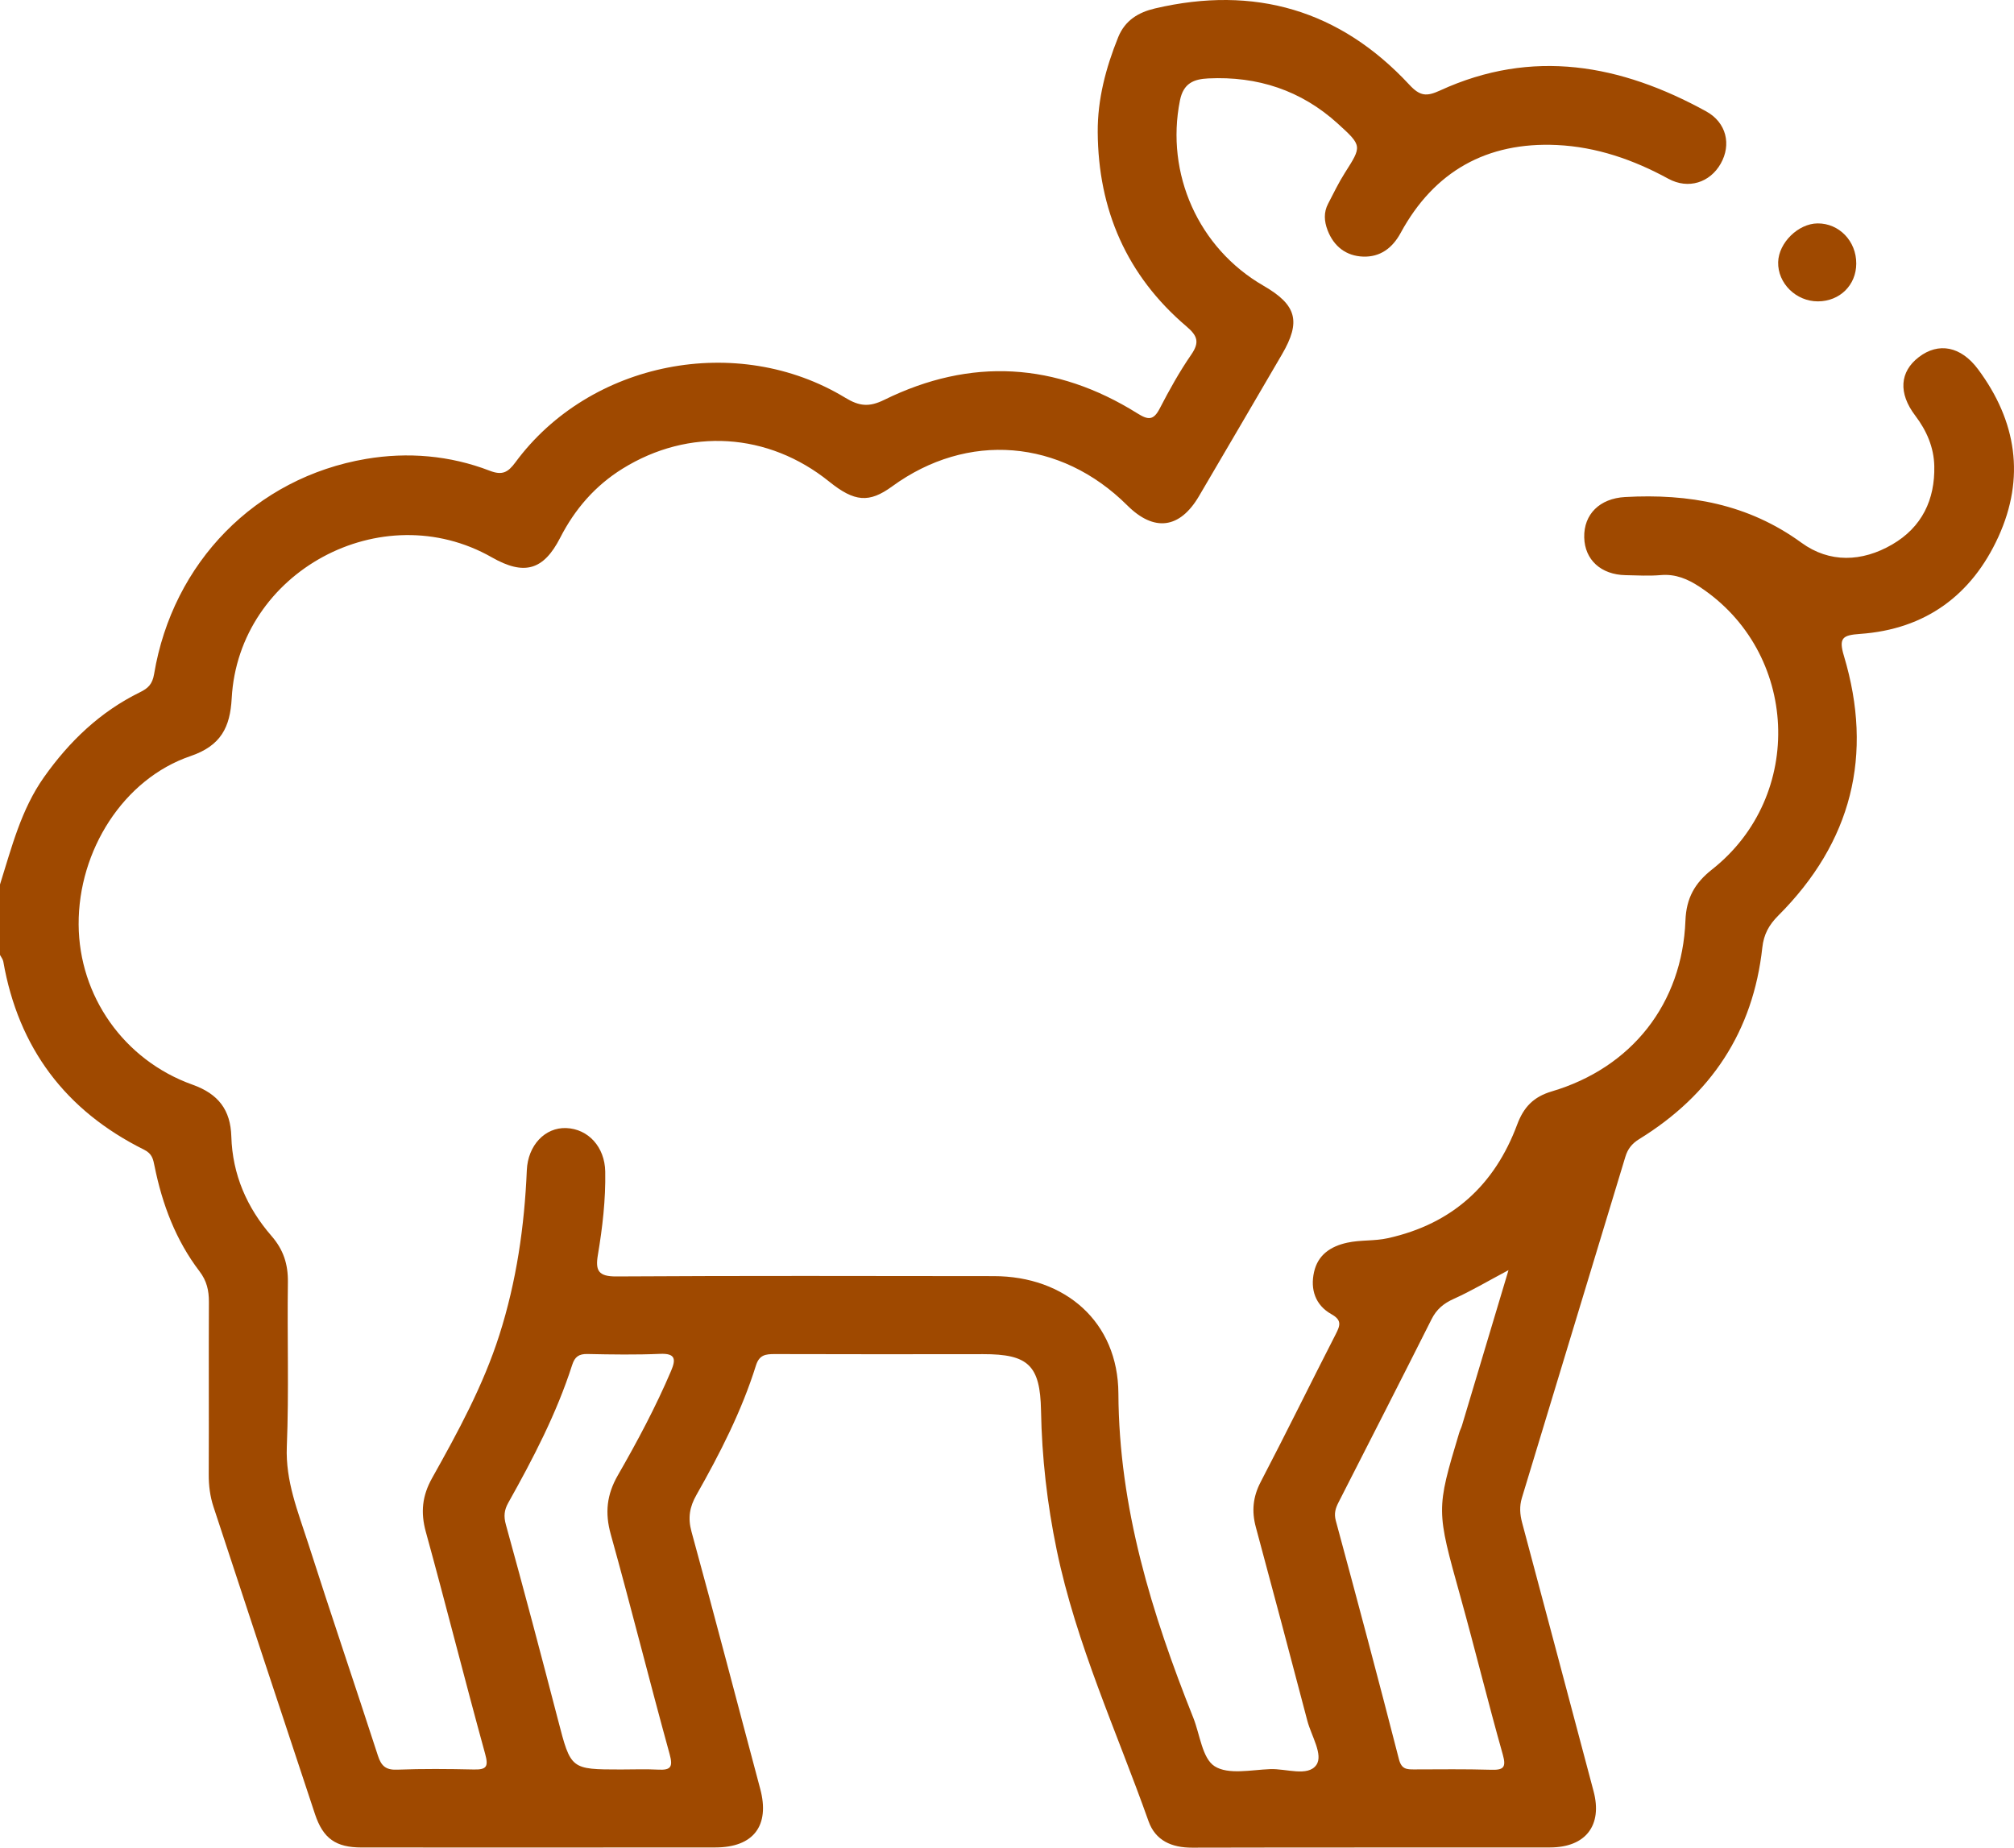 <svg width="109" height="100" viewBox="0 0 109 100" fill="none" xmlns="http://www.w3.org/2000/svg">
<g clip-path="url(#clip0_63_19343)">
<path d="M6.63603e-10 47.869C0.632 45.865 1.139 43.816 2.386 42.055C3.759 40.117 5.424 38.521 7.574 37.467C8.008 37.254 8.247 37.038 8.34 36.481C9.348 30.446 13.827 25.853 19.815 24.837C22.06 24.457 24.347 24.645 26.506 25.478C27.18 25.738 27.491 25.57 27.89 25.029C31.922 19.555 39.909 17.981 45.752 21.53C46.505 21.987 47.036 22.044 47.852 21.643C52.538 19.338 57.136 19.608 61.561 22.375C62.14 22.737 62.428 22.759 62.762 22.116C63.281 21.114 63.832 20.12 64.472 19.193C64.936 18.522 64.807 18.171 64.213 17.666C60.975 14.913 59.435 11.346 59.41 7.143C59.399 5.375 59.849 3.671 60.514 2.022C60.888 1.093 61.62 0.666 62.509 0.457C67.895 -0.806 72.52 0.54 76.28 4.591C76.857 5.213 77.214 5.23 77.937 4.898C82.935 2.603 87.721 3.485 92.341 6.028C93.443 6.635 93.71 7.829 93.127 8.857C92.548 9.879 91.379 10.267 90.291 9.673C88.4 8.64 86.399 7.949 84.258 7.849C80.474 7.673 77.618 9.269 75.805 12.606C75.352 13.44 74.685 13.92 73.774 13.888C72.861 13.855 72.187 13.344 71.849 12.457C71.665 11.974 71.633 11.496 71.877 11.029C72.17 10.466 72.446 9.891 72.785 9.357C73.706 7.908 73.733 7.899 72.405 6.692C70.422 4.889 68.062 4.116 65.394 4.244C64.608 4.282 64.047 4.502 63.86 5.437C63.069 9.395 64.857 13.431 68.379 15.463C70.18 16.502 70.423 17.397 69.381 19.181C67.885 21.741 66.391 24.302 64.887 26.858C63.849 28.622 62.458 28.795 61.012 27.355C57.399 23.758 52.363 23.351 48.281 26.327C47.039 27.232 46.248 27.171 44.873 26.063C41.574 23.407 37.287 23.134 33.688 25.369C32.209 26.288 31.111 27.556 30.32 29.101C29.416 30.868 28.372 31.163 26.622 30.167C20.652 26.765 12.912 30.945 12.54 37.794C12.455 39.349 11.968 40.358 10.307 40.923C6.687 42.156 4.233 46.031 4.256 50.04C4.278 53.899 6.697 57.376 10.421 58.706C11.824 59.207 12.479 60.075 12.52 61.514C12.58 63.568 13.362 65.36 14.694 66.893C15.343 67.64 15.594 68.426 15.581 69.397C15.539 72.363 15.643 75.333 15.523 78.295C15.447 80.169 16.128 81.814 16.672 83.509C17.905 87.356 19.207 91.183 20.455 95.026C20.634 95.576 20.879 95.803 21.492 95.779C22.873 95.726 24.258 95.739 25.641 95.769C26.339 95.784 26.447 95.614 26.254 94.914C25.154 90.921 24.145 86.901 23.046 82.907C22.755 81.849 22.849 80.954 23.389 79.991C24.784 77.501 26.152 74.992 27.026 72.254C27.952 69.352 28.384 66.37 28.512 63.336C28.569 61.988 29.497 61.01 30.644 61.054C31.837 61.1 32.733 62.076 32.756 63.41C32.783 64.929 32.607 66.437 32.356 67.932C32.216 68.766 32.389 69.09 33.351 69.084C40.161 69.042 46.971 69.061 53.78 69.067C57.657 69.07 60.51 71.546 60.529 75.422C60.559 81.604 62.331 87.323 64.58 92.964C64.944 93.875 65.064 95.164 65.737 95.594C66.474 96.065 67.724 95.788 68.747 95.749C69.607 95.716 70.781 96.173 71.24 95.527C71.63 94.977 70.968 93.945 70.755 93.133C69.839 89.634 68.906 86.14 67.966 82.647C67.736 81.791 67.807 81.017 68.229 80.208C69.615 77.551 70.933 74.859 72.3 72.192C72.538 71.726 72.625 71.445 72.056 71.126C71.187 70.638 70.906 69.786 71.118 68.844C71.324 67.925 72 67.458 72.912 67.258C73.641 67.098 74.378 67.178 75.118 67.013C78.603 66.238 80.89 64.14 82.11 60.867C82.465 59.914 83.001 59.36 83.985 59.069C88.316 57.786 91.048 54.31 91.218 49.821C91.264 48.617 91.715 47.8 92.656 47.059C97.717 43.069 97.351 35.282 91.975 31.754C91.343 31.339 90.684 31.057 89.889 31.125C89.256 31.18 88.613 31.142 87.975 31.129C86.645 31.102 85.77 30.299 85.74 29.091C85.708 27.83 86.582 26.977 87.947 26.901C91.396 26.708 94.611 27.273 97.495 29.373C99.013 30.479 100.769 30.42 102.404 29.471C104.02 28.534 104.728 27.041 104.686 25.219C104.663 24.218 104.277 23.313 103.657 22.497C102.726 21.273 102.817 20.118 103.848 19.328C104.914 18.51 106.127 18.736 107.058 19.99C109.143 22.795 109.612 25.855 108.158 29.048C106.715 32.214 104.202 34.062 100.668 34.309C99.726 34.375 99.501 34.521 99.795 35.498C101.407 40.867 100.216 45.581 96.24 49.556C95.732 50.064 95.456 50.578 95.379 51.282C94.882 55.831 92.597 59.261 88.714 61.652C88.318 61.896 88.094 62.188 87.966 62.61C86.103 68.765 84.235 74.92 82.365 81.073C82.228 81.525 82.258 81.96 82.379 82.413C83.674 87.255 84.959 92.101 86.246 96.946C86.737 98.791 85.821 99.986 83.889 99.988C77.434 99.995 70.979 99.984 64.524 100C63.412 100.003 62.533 99.618 62.16 98.568C60.431 93.698 58.246 88.982 57.189 83.884C56.673 81.392 56.387 78.884 56.341 76.339C56.296 73.886 55.644 73.287 53.208 73.29C49.448 73.294 45.689 73.3 41.929 73.286C41.429 73.284 41.092 73.331 40.912 73.905C40.139 76.373 38.964 78.666 37.692 80.909C37.326 81.554 37.218 82.144 37.425 82.899C38.697 87.53 39.904 92.18 41.145 96.821C41.674 98.802 40.788 99.986 38.721 99.988C32.337 99.994 25.953 99.993 19.569 99.99C18.181 99.99 17.489 99.512 17.047 98.184C15.207 92.645 13.383 87.101 11.556 81.558C11.367 80.986 11.294 80.401 11.297 79.792C11.312 76.684 11.29 73.576 11.306 70.468C11.309 69.846 11.19 69.321 10.798 68.808C9.512 67.121 8.783 65.183 8.366 63.122C8.288 62.737 8.24 62.444 7.796 62.223C3.547 60.111 0.996 56.717 0.179 52.044C0.157 51.917 0.061 51.803 1.01534e-07 51.683C0 50.412 6.63603e-10 49.14 6.63603e-10 47.869ZM81.642 68.743C80.485 69.359 79.606 69.882 78.678 70.298C78.128 70.545 77.748 70.862 77.477 71.401C75.813 74.712 74.126 78.011 72.443 81.311C72.279 81.631 72.19 81.913 72.296 82.305C73.458 86.602 74.607 90.903 75.712 95.215C75.851 95.758 76.129 95.766 76.537 95.765C77.92 95.762 79.304 95.743 80.686 95.784C81.349 95.803 81.537 95.684 81.334 94.965C80.532 92.125 79.83 89.257 79.039 86.413C77.734 81.725 77.717 81.729 78.975 77.543C79.015 77.409 79.084 77.283 79.124 77.149C79.94 74.43 80.754 71.711 81.642 68.743ZM33.6 95.769C34.273 95.769 34.947 95.742 35.617 95.777C36.303 95.813 36.434 95.639 36.24 94.933C35.149 90.979 34.158 86.997 33.056 83.045C32.729 81.874 32.838 80.889 33.443 79.839C34.496 78.009 35.491 76.143 36.32 74.195C36.584 73.573 36.567 73.239 35.726 73.274C34.419 73.33 33.107 73.31 31.797 73.282C31.329 73.273 31.109 73.43 30.966 73.876C30.122 76.504 28.852 78.939 27.507 81.337C27.291 81.724 27.251 82.059 27.38 82.522C28.352 86.034 29.284 89.558 30.2 93.086C30.895 95.762 30.876 95.767 33.6 95.769Z" fill="#9F4900"/>
<path d="M100.463 14.268C100.459 15.433 99.572 16.306 98.39 16.311C97.205 16.315 96.207 15.331 96.236 14.187C96.263 13.14 97.322 12.1 98.369 12.091C99.536 12.081 100.469 13.051 100.463 14.268Z" fill="#9F4900"/>
</g>
<defs>
<clipPath id="clip0_63_19343">
<rect width="109" height="100" fill="white"/>
</clipPath>
</defs>
</svg>

